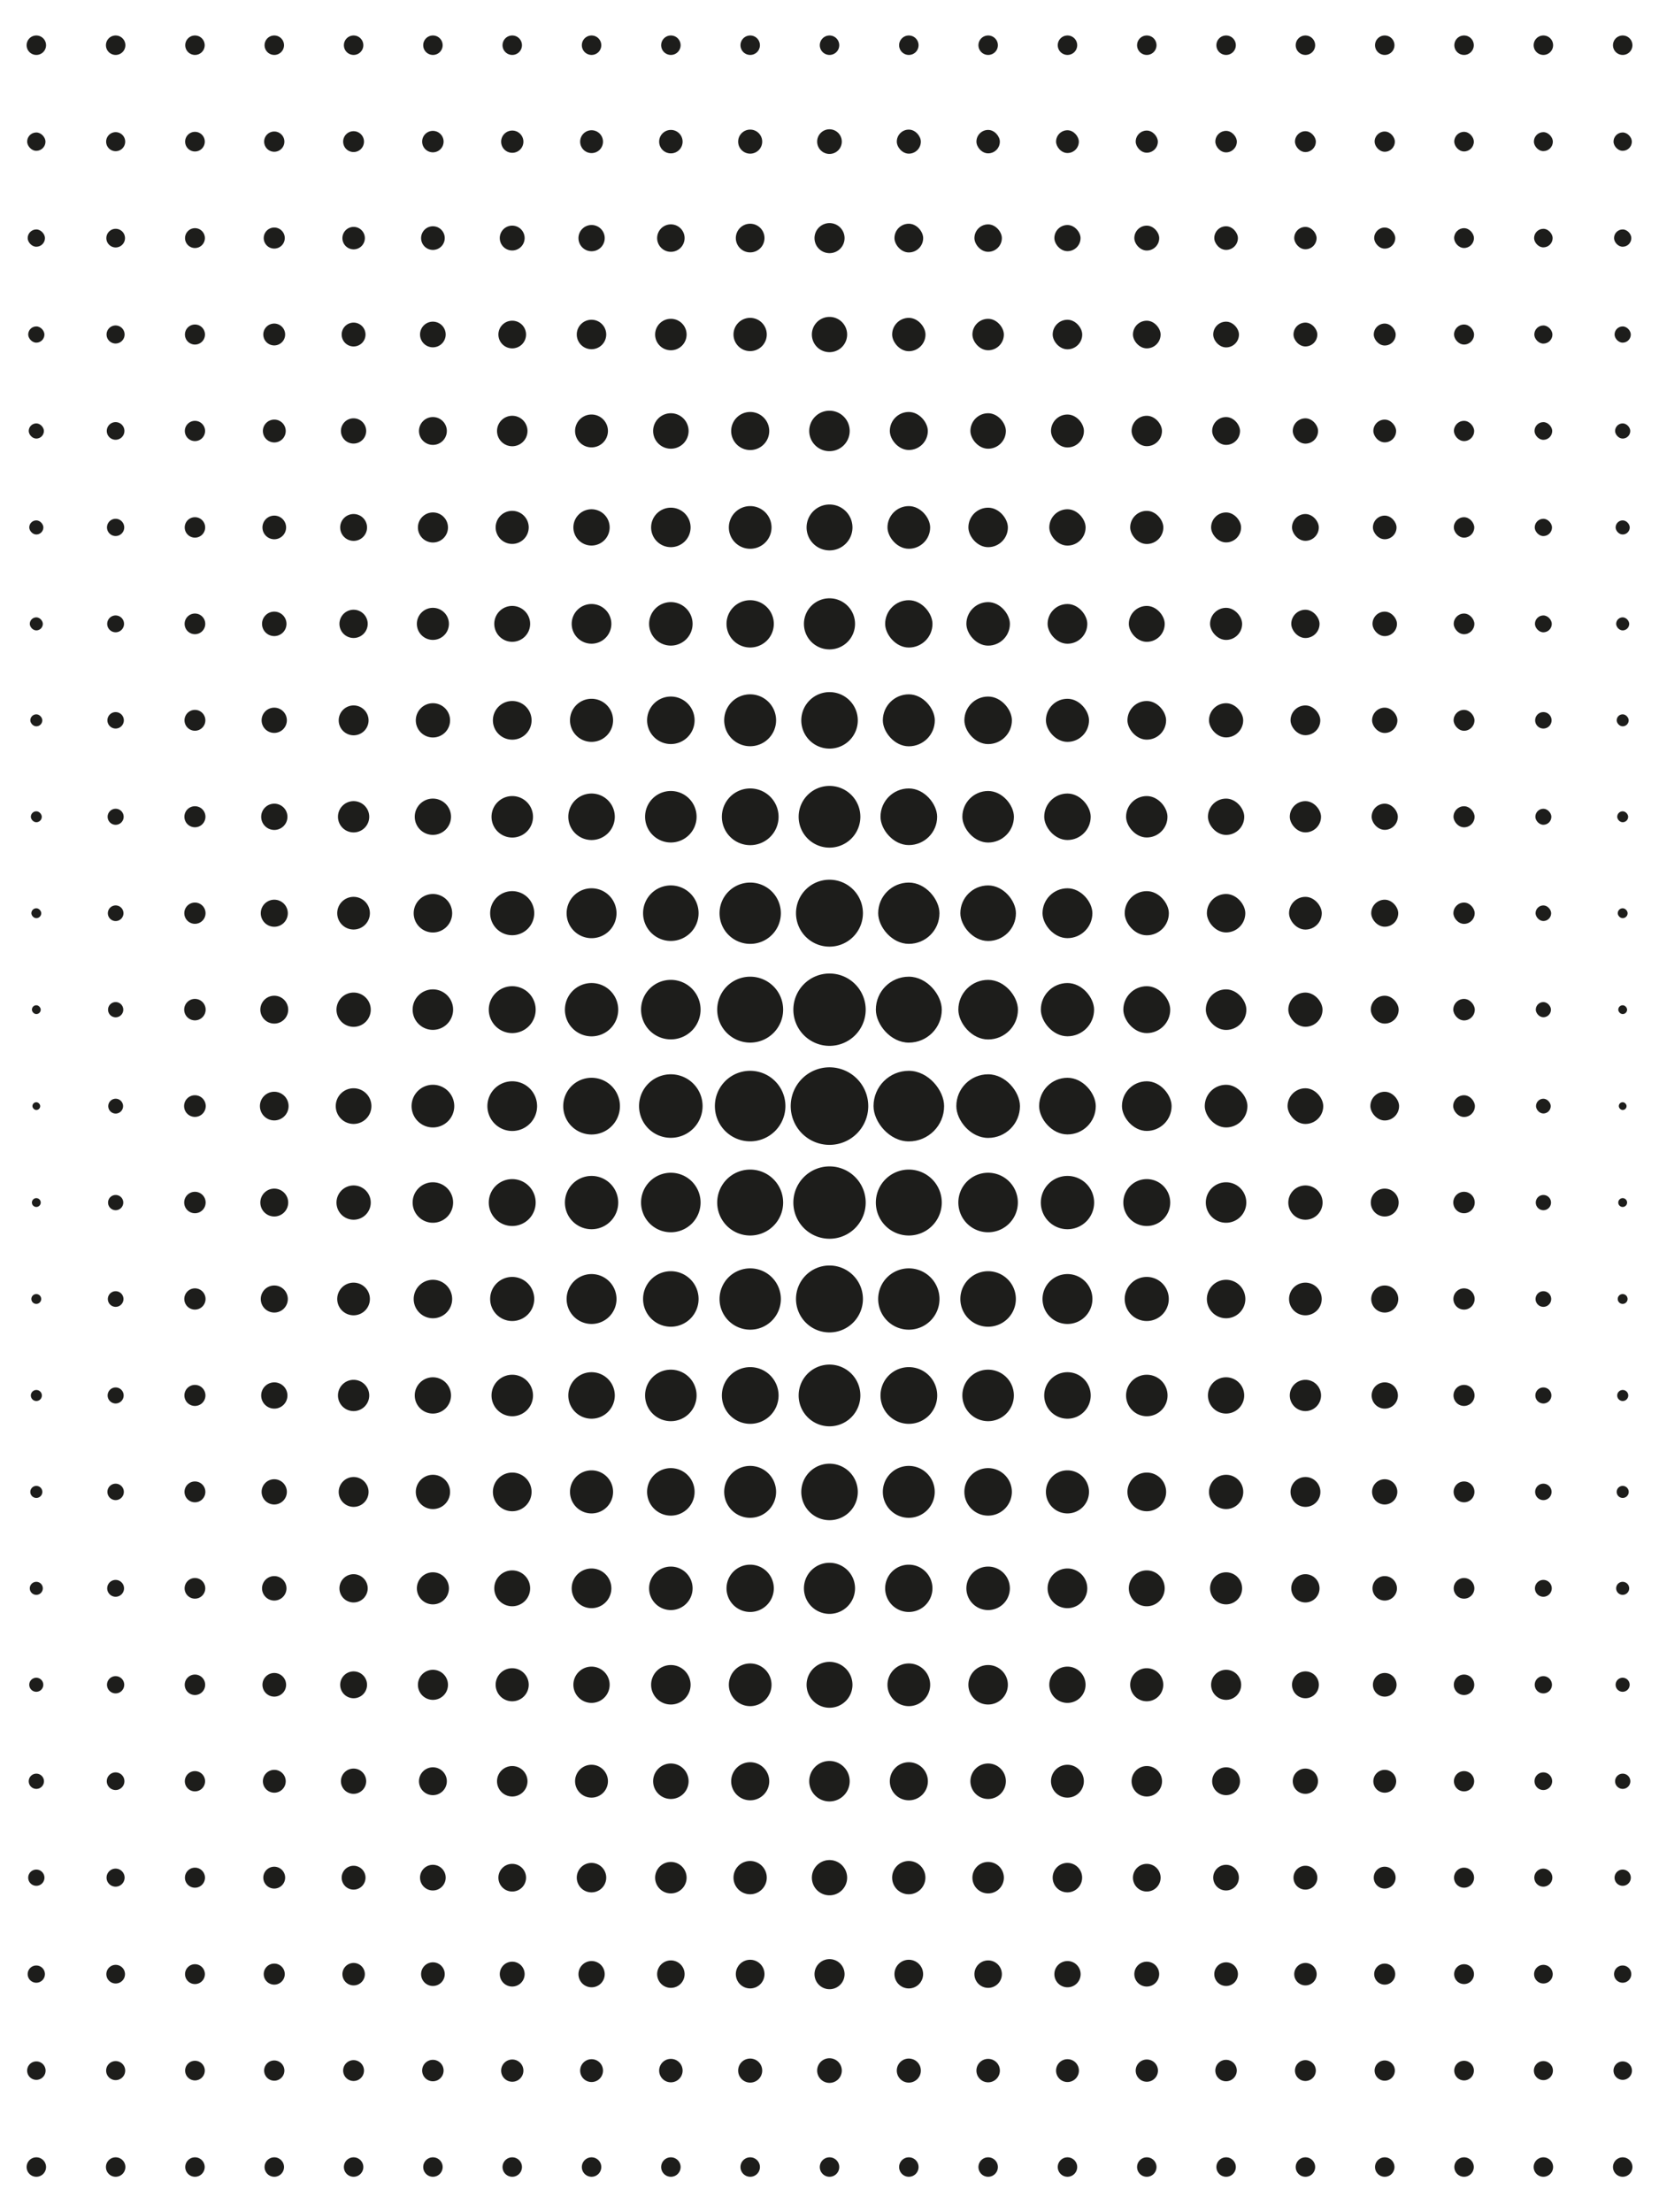 <svg id="Layer_1" data-name="Layer 1" xmlns="http://www.w3.org/2000/svg" xmlns:xlink="http://www.w3.org/1999/xlink" viewBox="0 0 414 552"><defs><style>.cls-1{fill:#1d1d1b;}.cls-2{fill:#fff;}</style><symbol id="New_Symbol" data-name="New Symbol" viewBox="0 0 50 50"><path class="cls-1" d="M25,0h0A25,25,0,0,1,50,25V25A25,25,0,0,1,25,50h0A25,25,0,0,1,0,25V25A25,25,0,0,1,25,0Z"/></symbol></defs><rect class="cls-2" width="414" height="552"/><use width="50" height="50" transform="translate(6.643 8.857) scale(0.097)" xlink:href="#New_Symbol"/><rect class="cls-1" x="6.775" y="33.055" width="4.576" height="4.576" rx="2.288"/><rect class="cls-1" x="6.907" y="57.253" width="4.312" height="4.312" rx="2.156"/><rect class="cls-1" x="7.039" y="81.45" width="4.048" height="4.048" rx="2.024"/><rect class="cls-1" x="7.171" y="105.648" width="3.784" height="3.784" rx="1.892"/><rect class="cls-1" x="7.303" y="129.846" width="3.52" height="3.52" rx="1.76"/><rect class="cls-1" x="7.435" y="154.043" width="3.256" height="3.256" rx="1.628"/><rect class="cls-1" x="7.567" y="178.241" width="2.992" height="2.992" rx="1.496"/><rect class="cls-1" x="7.699" y="202.439" width="2.728" height="2.728" rx="1.364"/><rect class="cls-1" x="7.831" y="226.637" width="2.464" height="2.464" rx="1.232"/><rect class="cls-1" x="7.963" y="250.834" width="2.2" height="2.2" rx="1.1"/><rect class="cls-1" x="8.095" y="275.032" width="1.936" height="1.936" rx="0.968"/><use width="50" height="50" transform="translate(7.963 298.966) scale(0.044)" xlink:href="#New_Symbol"/><use width="50" height="50" transform="translate(7.831 322.9) scale(0.049)" xlink:href="#New_Symbol"/><use width="50" height="50" transform="translate(7.699 346.833) scale(0.055)" xlink:href="#New_Symbol"/><use width="50" height="50" transform="translate(7.567 370.767) scale(0.06)" xlink:href="#New_Symbol"/><use width="50" height="50" transform="translate(7.435 394.701) scale(0.065)" xlink:href="#New_Symbol"/><use width="50" height="50" transform="translate(7.303 418.635) scale(0.07)" xlink:href="#New_Symbol"/><use width="50" height="50" transform="translate(7.171 442.568) scale(0.076)" xlink:href="#New_Symbol"/><use width="50" height="50" transform="translate(7.039 466.502) scale(0.081)" xlink:href="#New_Symbol"/><use width="50" height="50" transform="translate(6.907 490.436) scale(0.086)" xlink:href="#New_Symbol"/><use width="50" height="50" transform="translate(6.775 514.37) scale(0.092)" xlink:href="#New_Symbol"/><use width="50" height="50" transform="translate(6.643 538.303) scale(0.097)" xlink:href="#New_Symbol"/><use width="50" height="50" transform="translate(26.437 8.857) scale(0.097)" xlink:href="#New_Symbol"/><use width="50" height="50" transform="translate(26.489 32.976) scale(0.095)" xlink:href="#New_Symbol"/><use width="50" height="50" transform="translate(26.542 57.094) scale(0.093)" xlink:href="#New_Symbol"/><use width="50" height="50" transform="translate(26.595 81.213) scale(0.09)" xlink:href="#New_Symbol"/><use width="50" height="50" transform="translate(26.648 105.331) scale(0.088)" xlink:href="#New_Symbol"/><use width="50" height="50" transform="translate(26.701 129.45) scale(0.086)" xlink:href="#New_Symbol"/><use width="50" height="50" transform="translate(26.753 153.568) scale(0.084)" xlink:href="#New_Symbol"/><use width="50" height="50" transform="translate(26.806 177.687) scale(0.082)" xlink:href="#New_Symbol"/><use width="50" height="50" transform="translate(26.859 201.805) scale(0.08)" xlink:href="#New_Symbol"/><use width="50" height="50" transform="translate(26.912 225.924) scale(0.078)" xlink:href="#New_Symbol"/><use width="50" height="50" transform="translate(26.965 250.042) scale(0.076)" xlink:href="#New_Symbol"/><use width="50" height="50" transform="translate(27.017 274.161) scale(0.074)" xlink:href="#New_Symbol"/><use width="50" height="50" transform="translate(26.965 298.174) scale(0.076)" xlink:href="#New_Symbol"/><use width="50" height="50" transform="translate(26.912 322.187) scale(0.078)" xlink:href="#New_Symbol"/><use width="50" height="50" transform="translate(26.859 346.2) scale(0.08)" xlink:href="#New_Symbol"/><use width="50" height="50" transform="translate(26.806 370.213) scale(0.082)" xlink:href="#New_Symbol"/><use width="50" height="50" transform="translate(26.753 394.226) scale(0.084)" xlink:href="#New_Symbol"/><use width="50" height="50" transform="translate(26.701 418.239) scale(0.086)" xlink:href="#New_Symbol"/><use width="50" height="50" transform="translate(26.648 442.252) scale(0.088)" xlink:href="#New_Symbol"/><use width="50" height="50" transform="translate(26.595 466.264) scale(0.09)" xlink:href="#New_Symbol"/><use width="50" height="50" transform="translate(26.542 490.277) scale(0.093)" xlink:href="#New_Symbol"/><use width="50" height="50" transform="translate(26.489 514.29) scale(0.095)" xlink:href="#New_Symbol"/><use width="50" height="50" transform="translate(26.437 538.303) scale(0.097)" xlink:href="#New_Symbol"/><use width="50" height="50" transform="translate(46.23 8.857) scale(0.097)" xlink:href="#New_Symbol"/><use width="50" height="50" transform="translate(46.204 32.896) scale(0.098)" xlink:href="#New_Symbol"/><use width="50" height="50" transform="translate(46.178 56.936) scale(0.099)" xlink:href="#New_Symbol"/><use width="50" height="50" transform="translate(46.151 80.975) scale(0.1)" xlink:href="#New_Symbol"/><use width="50" height="50" transform="translate(46.125 105.014) scale(0.101)" xlink:href="#New_Symbol"/><use width="50" height="50" transform="translate(46.098 129.054) scale(0.102)" xlink:href="#New_Symbol"/><use width="50" height="50" transform="translate(46.072 153.093) scale(0.103)" xlink:href="#New_Symbol"/><use width="50" height="50" transform="translate(46.046 177.133) scale(0.104)" xlink:href="#New_Symbol"/><use width="50" height="50" transform="translate(46.019 201.172) scale(0.105)" xlink:href="#New_Symbol"/><use width="50" height="50" transform="translate(45.993 225.211) scale(0.106)" xlink:href="#New_Symbol"/><use width="50" height="50" transform="translate(45.966 249.251) scale(0.107)" xlink:href="#New_Symbol"/><use width="50" height="50" transform="translate(45.94 273.29) scale(0.108)" xlink:href="#New_Symbol"/><use width="50" height="50" transform="translate(45.966 297.382) scale(0.107)" xlink:href="#New_Symbol"/><use width="50" height="50" transform="translate(45.993 321.474) scale(0.106)" xlink:href="#New_Symbol"/><use width="50" height="50" transform="translate(46.019 345.566) scale(0.105)" xlink:href="#New_Symbol"/><use width="50" height="50" transform="translate(46.046 369.658) scale(0.104)" xlink:href="#New_Symbol"/><use width="50" height="50" transform="translate(46.072 393.751) scale(0.103)" xlink:href="#New_Symbol"/><use width="50" height="50" transform="translate(46.098 417.843) scale(0.102)" xlink:href="#New_Symbol"/><use width="50" height="50" transform="translate(46.125 441.935) scale(0.101)" xlink:href="#New_Symbol"/><use width="50" height="50" transform="translate(46.151 466.027) scale(0.1)" xlink:href="#New_Symbol"/><use width="50" height="50" transform="translate(46.178 490.119) scale(0.099)" xlink:href="#New_Symbol"/><use width="50" height="50" transform="translate(46.204 514.211) scale(0.098)" xlink:href="#New_Symbol"/><use width="50" height="50" transform="translate(46.23 538.303) scale(0.097)" xlink:href="#New_Symbol"/><use width="50" height="50" transform="translate(66.024 8.857) scale(0.097)" xlink:href="#New_Symbol"/><use width="50" height="50" transform="translate(65.918 32.817) scale(0.101)" xlink:href="#New_Symbol"/><use width="50" height="50" transform="translate(65.813 56.777) scale(0.105)" xlink:href="#New_Symbol"/><use width="50" height="50" transform="translate(65.707 80.738) scale(0.109)" xlink:href="#New_Symbol"/><use width="50" height="50" transform="translate(65.602 104.698) scale(0.114)" xlink:href="#New_Symbol"/><use width="50" height="50" transform="translate(65.496 128.658) scale(0.118)" xlink:href="#New_Symbol"/><use width="50" height="50" transform="translate(65.391 152.618) scale(0.122)" xlink:href="#New_Symbol"/><use width="50" height="50" transform="translate(65.285 176.578) scale(0.126)" xlink:href="#New_Symbol"/><use width="50" height="50" transform="translate(65.179 200.538) scale(0.131)" xlink:href="#New_Symbol"/><use width="50" height="50" transform="translate(65.074 224.498) scale(0.135)" xlink:href="#New_Symbol"/><use width="50" height="50" transform="translate(64.968 248.459) scale(0.139)" xlink:href="#New_Symbol"/><use width="50" height="50" transform="translate(64.863 272.419) scale(0.143)" xlink:href="#New_Symbol"/><use width="50" height="50" transform="translate(64.968 296.59) scale(0.139)" xlink:href="#New_Symbol"/><use width="50" height="50" transform="translate(65.074 320.761) scale(0.135)" xlink:href="#New_Symbol"/><use width="50" height="50" transform="translate(65.179 344.933) scale(0.131)" xlink:href="#New_Symbol"/><use width="50" height="50" transform="translate(65.285 369.104) scale(0.126)" xlink:href="#New_Symbol"/><use width="50" height="50" transform="translate(65.391 393.275) scale(0.122)" xlink:href="#New_Symbol"/><use width="50" height="50" transform="translate(65.496 417.447) scale(0.118)" xlink:href="#New_Symbol"/><use width="50" height="50" transform="translate(65.602 441.618) scale(0.114)" xlink:href="#New_Symbol"/><use width="50" height="50" transform="translate(65.707 465.789) scale(0.109)" xlink:href="#New_Symbol"/><use width="50" height="50" transform="translate(65.813 489.961) scale(0.105)" xlink:href="#New_Symbol"/><use width="50" height="50" transform="translate(65.918 514.132) scale(0.101)" xlink:href="#New_Symbol"/><use width="50" height="50" transform="translate(66.024 538.303) scale(0.097)" xlink:href="#New_Symbol"/><use width="50" height="50" transform="translate(85.818 8.857) scale(0.097)" xlink:href="#New_Symbol"/><use width="50" height="50" transform="translate(85.633 32.738) scale(0.104)" xlink:href="#New_Symbol"/><use width="50" height="50" transform="translate(85.448 56.619) scale(0.112)" xlink:href="#New_Symbol"/><use width="50" height="50" transform="translate(85.263 80.5) scale(0.119)" xlink:href="#New_Symbol"/><use width="50" height="50" transform="translate(85.079 104.381) scale(0.126)" xlink:href="#New_Symbol"/><use width="50" height="50" transform="translate(84.894 128.262) scale(0.134)" xlink:href="#New_Symbol"/><use width="50" height="50" transform="translate(84.709 152.143) scale(0.141)" xlink:href="#New_Symbol"/><use width="50" height="50" transform="translate(84.524 176.024) scale(0.149)" xlink:href="#New_Symbol"/><use width="50" height="50" transform="translate(84.34 199.905) scale(0.156)" xlink:href="#New_Symbol"/><use width="50" height="50" transform="translate(84.155 223.786) scale(0.163)" xlink:href="#New_Symbol"/><use width="50" height="50" transform="translate(83.97 247.667) scale(0.171)" xlink:href="#New_Symbol"/><use width="50" height="50" transform="translate(83.785 271.548) scale(0.178)" xlink:href="#New_Symbol"/><use width="50" height="50" transform="translate(83.97 295.798) scale(0.171)" xlink:href="#New_Symbol"/><use width="50" height="50" transform="translate(84.155 320.049) scale(0.163)" xlink:href="#New_Symbol"/><use width="50" height="50" transform="translate(84.34 344.299) scale(0.156)" xlink:href="#New_Symbol"/><use width="50" height="50" transform="translate(84.524 368.55) scale(0.149)" xlink:href="#New_Symbol"/><use width="50" height="50" transform="translate(84.709 392.8) scale(0.141)" xlink:href="#New_Symbol"/><use width="50" height="50" transform="translate(84.894 417.051) scale(0.134)" xlink:href="#New_Symbol"/><use width="50" height="50" transform="translate(85.079 441.301) scale(0.126)" xlink:href="#New_Symbol"/><use width="50" height="50" transform="translate(85.263 465.552) scale(0.119)" xlink:href="#New_Symbol"/><use width="50" height="50" transform="translate(85.448 489.802) scale(0.112)" xlink:href="#New_Symbol"/><use width="50" height="50" transform="translate(85.633 514.053) scale(0.104)" xlink:href="#New_Symbol"/><use width="50" height="50" transform="translate(85.818 538.303) scale(0.097)" xlink:href="#New_Symbol"/><use width="50" height="50" transform="translate(105.612 8.857) scale(0.097)" xlink:href="#New_Symbol"/><use width="50" height="50" transform="translate(105.348 32.659) scale(0.107)" xlink:href="#New_Symbol"/><use width="50" height="50" transform="translate(105.084 56.461) scale(0.118)" xlink:href="#New_Symbol"/><use width="50" height="50" transform="translate(104.82 80.262) scale(0.128)" xlink:href="#New_Symbol"/><use width="50" height="50" transform="translate(104.556 104.064) scale(0.139)" xlink:href="#New_Symbol"/><use width="50" height="50" transform="translate(104.292 127.866) scale(0.15)" xlink:href="#New_Symbol"/><use width="50" height="50" transform="translate(104.028 151.668) scale(0.16)" xlink:href="#New_Symbol"/><use width="50" height="50" transform="translate(103.764 175.469) scale(0.171)" xlink:href="#New_Symbol"/><use width="50" height="50" transform="translate(103.5 199.271) scale(0.181)" xlink:href="#New_Symbol"/><use width="50" height="50" transform="translate(103.236 223.073) scale(0.192)" xlink:href="#New_Symbol"/><use width="50" height="50" transform="translate(102.972 246.875) scale(0.202)" xlink:href="#New_Symbol"/><use width="50" height="50" transform="translate(102.708 270.676) scale(0.213)" xlink:href="#New_Symbol"/><use width="50" height="50" transform="translate(102.972 295.006) scale(0.202)" xlink:href="#New_Symbol"/><use width="50" height="50" transform="translate(103.236 319.336) scale(0.192)" xlink:href="#New_Symbol"/><use width="50" height="50" transform="translate(103.5 343.666) scale(0.181)" xlink:href="#New_Symbol"/><use width="50" height="50" transform="translate(103.764 367.995) scale(0.171)" xlink:href="#New_Symbol"/><use width="50" height="50" transform="translate(104.028 392.325) scale(0.16)" xlink:href="#New_Symbol"/><use width="50" height="50" transform="translate(104.292 416.655) scale(0.15)" xlink:href="#New_Symbol"/><use width="50" height="50" transform="translate(104.556 440.984) scale(0.139)" xlink:href="#New_Symbol"/><use width="50" height="50" transform="translate(104.82 465.314) scale(0.128)" xlink:href="#New_Symbol"/><use width="50" height="50" transform="translate(105.084 489.644) scale(0.118)" xlink:href="#New_Symbol"/><use width="50" height="50" transform="translate(105.348 513.974) scale(0.107)" xlink:href="#New_Symbol"/><use width="50" height="50" transform="translate(105.612 538.303) scale(0.097)" xlink:href="#New_Symbol"/><use width="50" height="50" transform="translate(125.405 8.857) scale(0.097)" xlink:href="#New_Symbol"/><use width="50" height="50" transform="translate(125.062 32.58) scale(0.111)" xlink:href="#New_Symbol"/><use width="50" height="50" transform="translate(124.719 56.302) scale(0.124)" xlink:href="#New_Symbol"/><use width="50" height="50" transform="translate(124.376 80.025) scale(0.138)" xlink:href="#New_Symbol"/><use width="50" height="50" transform="translate(124.033 103.747) scale(0.152)" xlink:href="#New_Symbol"/><use width="50" height="50" transform="translate(123.689 127.47) scale(0.165)" xlink:href="#New_Symbol"/><use width="50" height="50" transform="translate(123.346 151.193) scale(0.179)" xlink:href="#New_Symbol"/><use width="50" height="50" transform="translate(123.003 174.915) scale(0.193)" xlink:href="#New_Symbol"/><use width="50" height="50" transform="translate(122.66 198.638) scale(0.207)" xlink:href="#New_Symbol"/><use width="50" height="50" transform="translate(122.317 222.36) scale(0.22)" xlink:href="#New_Symbol"/><use width="50" height="50" transform="translate(121.974 246.083) scale(0.234)" xlink:href="#New_Symbol"/><use width="50" height="50" transform="translate(121.63 269.805) scale(0.248)" xlink:href="#New_Symbol"/><use width="50" height="50" transform="translate(121.974 294.214) scale(0.234)" xlink:href="#New_Symbol"/><use width="50" height="50" transform="translate(122.317 318.623) scale(0.22)" xlink:href="#New_Symbol"/><use width="50" height="50" transform="translate(122.66 343.032) scale(0.207)" xlink:href="#New_Symbol"/><use width="50" height="50" transform="translate(123.003 367.441) scale(0.193)" xlink:href="#New_Symbol"/><use width="50" height="50" transform="translate(123.346 391.85) scale(0.179)" xlink:href="#New_Symbol"/><use width="50" height="50" transform="translate(123.689 416.259) scale(0.165)" xlink:href="#New_Symbol"/><use width="50" height="50" transform="translate(124.033 440.668) scale(0.152)" xlink:href="#New_Symbol"/><use width="50" height="50" transform="translate(124.376 465.077) scale(0.138)" xlink:href="#New_Symbol"/><use width="50" height="50" transform="translate(124.719 489.486) scale(0.124)" xlink:href="#New_Symbol"/><use width="50" height="50" transform="translate(125.062 513.894) scale(0.111)" xlink:href="#New_Symbol"/><use width="50" height="50" transform="translate(125.405 538.303) scale(0.097)" xlink:href="#New_Symbol"/><use width="50" height="50" transform="translate(145.199 8.857) scale(0.097)" xlink:href="#New_Symbol"/><use width="50" height="50" transform="translate(144.777 32.501) scale(0.114)" xlink:href="#New_Symbol"/><use width="50" height="50" transform="translate(144.354 56.144) scale(0.131)" xlink:href="#New_Symbol"/><use width="50" height="50" transform="translate(143.932 79.787) scale(0.147)" xlink:href="#New_Symbol"/><use width="50" height="50" transform="translate(143.51 103.431) scale(0.164)" xlink:href="#New_Symbol"/><use width="50" height="50" transform="translate(143.087 127.074) scale(0.181)" xlink:href="#New_Symbol"/><use width="50" height="50" transform="translate(142.665 150.717) scale(0.198)" xlink:href="#New_Symbol"/><use width="50" height="50" transform="translate(142.242 174.361) scale(0.215)" xlink:href="#New_Symbol"/><use width="50" height="50" transform="translate(141.82 198.004) scale(0.232)" xlink:href="#New_Symbol"/><use width="50" height="50" transform="translate(141.398 221.648) scale(0.249)" xlink:href="#New_Symbol"/><use width="50" height="50" transform="translate(140.975 245.291) scale(0.266)" xlink:href="#New_Symbol"/><use width="50" height="50" transform="translate(140.553 268.934) scale(0.283)" xlink:href="#New_Symbol"/><use width="50" height="50" transform="translate(140.975 293.422) scale(0.266)" xlink:href="#New_Symbol"/><use width="50" height="50" transform="translate(141.398 317.91) scale(0.249)" xlink:href="#New_Symbol"/><use width="50" height="50" transform="translate(141.82 342.399) scale(0.232)" xlink:href="#New_Symbol"/><use width="50" height="50" transform="translate(142.242 366.887) scale(0.215)" xlink:href="#New_Symbol"/><use width="50" height="50" transform="translate(142.665 391.375) scale(0.198)" xlink:href="#New_Symbol"/><use width="50" height="50" transform="translate(143.087 415.863) scale(0.181)" xlink:href="#New_Symbol"/><use width="50" height="50" transform="translate(143.51 440.351) scale(0.164)" xlink:href="#New_Symbol"/><use width="50" height="50" transform="translate(143.932 464.839) scale(0.147)" xlink:href="#New_Symbol"/><use width="50" height="50" transform="translate(144.354 489.327) scale(0.131)" xlink:href="#New_Symbol"/><use width="50" height="50" transform="translate(144.777 513.815) scale(0.114)" xlink:href="#New_Symbol"/><use width="50" height="50" transform="translate(145.199 538.303) scale(0.097)" xlink:href="#New_Symbol"/><use width="50" height="50" transform="translate(164.993 8.857) scale(0.097)" xlink:href="#New_Symbol"/><use width="50" height="50" transform="translate(164.491 32.421) scale(0.117)" xlink:href="#New_Symbol"/><use width="50" height="50" transform="translate(163.99 55.986) scale(0.137)" xlink:href="#New_Symbol"/><use width="50" height="50" transform="translate(163.488 79.55) scale(0.157)" xlink:href="#New_Symbol"/><use width="50" height="50" transform="translate(162.987 103.114) scale(0.177)" xlink:href="#New_Symbol"/><use width="50" height="50" transform="translate(162.485 126.678) scale(0.197)" xlink:href="#New_Symbol"/><use width="50" height="50" transform="translate(161.983 150.242) scale(0.217)" xlink:href="#New_Symbol"/><use width="50" height="50" transform="translate(161.482 173.806) scale(0.237)" xlink:href="#New_Symbol"/><use width="50" height="50" transform="translate(160.98 197.371) scale(0.257)" xlink:href="#New_Symbol"/><use width="50" height="50" transform="translate(160.479 220.935) scale(0.277)" xlink:href="#New_Symbol"/><use width="50" height="50" transform="translate(159.977 244.499) scale(0.297)" xlink:href="#New_Symbol"/><use width="50" height="50" transform="translate(159.476 268.063) scale(0.317)" xlink:href="#New_Symbol"/><use width="50" height="50" transform="translate(159.977 292.63) scale(0.297)" xlink:href="#New_Symbol"/><use width="50" height="50" transform="translate(160.479 317.198) scale(0.277)" xlink:href="#New_Symbol"/><use width="50" height="50" transform="translate(160.98 341.765) scale(0.257)" xlink:href="#New_Symbol"/><use width="50" height="50" transform="translate(161.482 366.332) scale(0.237)" xlink:href="#New_Symbol"/><use width="50" height="50" transform="translate(161.983 390.9) scale(0.217)" xlink:href="#New_Symbol"/><use width="50" height="50" transform="translate(162.485 415.467) scale(0.197)" xlink:href="#New_Symbol"/><use width="50" height="50" transform="translate(162.987 440.034) scale(0.177)" xlink:href="#New_Symbol"/><use width="50" height="50" transform="translate(163.488 464.601) scale(0.157)" xlink:href="#New_Symbol"/><use width="50" height="50" transform="translate(163.99 489.169) scale(0.137)" xlink:href="#New_Symbol"/><use width="50" height="50" transform="translate(164.491 513.736) scale(0.117)" xlink:href="#New_Symbol"/><use width="50" height="50" transform="translate(164.993 538.303) scale(0.097)" xlink:href="#New_Symbol"/><use width="50" height="50" transform="translate(184.786 8.857) scale(0.097)" xlink:href="#New_Symbol"/><use width="50" height="50" transform="translate(184.206 32.342) scale(0.12)" xlink:href="#New_Symbol"/><use width="50" height="50" transform="translate(183.625 55.827) scale(0.143)" xlink:href="#New_Symbol"/><use width="50" height="50" transform="translate(183.044 79.312) scale(0.166)" xlink:href="#New_Symbol"/><use width="50" height="50" transform="translate(182.464 102.797) scale(0.19)" xlink:href="#New_Symbol"/><use width="50" height="50" transform="translate(181.883 126.282) scale(0.213)" xlink:href="#New_Symbol"/><use width="50" height="50" transform="translate(181.302 149.767) scale(0.236)" xlink:href="#New_Symbol"/><use width="50" height="50" transform="translate(180.721 173.252) scale(0.259)" xlink:href="#New_Symbol"/><use width="50" height="50" transform="translate(180.141 196.737) scale(0.283)" xlink:href="#New_Symbol"/><use width="50" height="50" transform="translate(179.56 220.222) scale(0.306)" xlink:href="#New_Symbol"/><use width="50" height="50" transform="translate(178.979 243.707) scale(0.329)" xlink:href="#New_Symbol"/><use width="50" height="50" transform="translate(178.398 267.192) scale(0.352)" xlink:href="#New_Symbol"/><use width="50" height="50" transform="translate(178.979 291.839) scale(0.329)" xlink:href="#New_Symbol"/><use width="50" height="50" transform="translate(179.56 316.485) scale(0.306)" xlink:href="#New_Symbol"/><use width="50" height="50" transform="translate(180.141 341.131) scale(0.283)" xlink:href="#New_Symbol"/><use width="50" height="50" transform="translate(180.721 365.778) scale(0.259)" xlink:href="#New_Symbol"/><use width="50" height="50" transform="translate(181.302 390.424) scale(0.236)" xlink:href="#New_Symbol"/><use width="50" height="50" transform="translate(181.883 415.071) scale(0.213)" xlink:href="#New_Symbol"/><use width="50" height="50" transform="translate(182.464 439.717) scale(0.19)" xlink:href="#New_Symbol"/><use width="50" height="50" transform="translate(183.044 464.364) scale(0.166)" xlink:href="#New_Symbol"/><use width="50" height="50" transform="translate(183.625 489.01) scale(0.143)" xlink:href="#New_Symbol"/><use width="50" height="50" transform="translate(184.206 513.657) scale(0.12)" xlink:href="#New_Symbol"/><use width="50" height="50" transform="translate(184.786 538.303) scale(0.097)" xlink:href="#New_Symbol"/><use width="50" height="50" transform="translate(204.58 8.857) scale(0.097)" xlink:href="#New_Symbol"/><use width="50" height="50" transform="translate(203.92 32.263) scale(0.123)" xlink:href="#New_Symbol"/><use width="50" height="50" transform="translate(203.26 55.669) scale(0.15)" xlink:href="#New_Symbol"/><use width="50" height="50" transform="translate(202.6 79.075) scale(0.176)" xlink:href="#New_Symbol"/><use width="50" height="50" transform="translate(201.94 102.48) scale(0.202)" xlink:href="#New_Symbol"/><use width="50" height="50" transform="translate(201.281 125.886) scale(0.229)" xlink:href="#New_Symbol"/><use width="50" height="50" transform="translate(200.621 149.292) scale(0.255)" xlink:href="#New_Symbol"/><use width="50" height="50" transform="translate(199.961 172.698) scale(0.282)" xlink:href="#New_Symbol"/><use width="50" height="50" transform="translate(199.301 196.104) scale(0.308)" xlink:href="#New_Symbol"/><use width="50" height="50" transform="translate(198.641 219.509) scale(0.334)" xlink:href="#New_Symbol"/><use width="50" height="50" transform="translate(197.981 242.915) scale(0.361)" xlink:href="#New_Symbol"/><use width="50" height="50" transform="translate(197.321 266.321) scale(0.387)" xlink:href="#New_Symbol"/><use width="50" height="50" transform="translate(197.981 291.047) scale(0.361)" xlink:href="#New_Symbol"/><use width="50" height="50" transform="translate(198.641 315.772) scale(0.334)" xlink:href="#New_Symbol"/><use width="50" height="50" transform="translate(199.301 340.498) scale(0.308)" xlink:href="#New_Symbol"/><use width="50" height="50" transform="translate(199.961 365.224) scale(0.282)" xlink:href="#New_Symbol"/><use width="50" height="50" transform="translate(200.621 389.949) scale(0.255)" xlink:href="#New_Symbol"/><use width="50" height="50" transform="translate(201.281 414.675) scale(0.229)" xlink:href="#New_Symbol"/><use width="50" height="50" transform="translate(201.94 439.401) scale(0.202)" xlink:href="#New_Symbol"/><use width="50" height="50" transform="translate(202.6 464.126) scale(0.176)" xlink:href="#New_Symbol"/><use width="50" height="50" transform="translate(203.26 488.852) scale(0.15)" xlink:href="#New_Symbol"/><use width="50" height="50" transform="translate(203.92 513.578) scale(0.123)" xlink:href="#New_Symbol"/><use width="50" height="50" transform="translate(204.58 538.303) scale(0.097)" xlink:href="#New_Symbol"/><use width="50" height="50" transform="translate(224.374 8.857) scale(0.097)" xlink:href="#New_Symbol"/><rect class="cls-1" x="223.793" y="32.342" width="6.001" height="6.001" rx="3.001"/><rect class="cls-1" x="223.212" y="55.827" width="7.163" height="7.163" rx="3.581"/><rect class="cls-1" x="222.632" y="79.312" width="8.324" height="8.324" rx="4.162"/><rect class="cls-1" x="222.051" y="102.797" width="9.486" height="9.486" rx="4.743"/><rect class="cls-1" x="221.47" y="126.282" width="10.647" height="10.647" rx="5.323"/><rect class="cls-1" x="220.889" y="149.767" width="11.808" height="11.808" rx="5.904"/><rect class="cls-1" x="220.309" y="173.252" width="12.97" height="12.97" rx="6.485"/><rect class="cls-1" x="219.728" y="196.737" width="14.131" height="14.131" rx="7.066"/><rect class="cls-1" x="219.147" y="220.222" width="15.293" height="15.293" rx="7.646"/><rect class="cls-1" x="218.567" y="243.707" width="16.454" height="16.454" rx="8.227"/><rect class="cls-1" x="217.986" y="267.192" width="17.616" height="17.616" rx="8.808"/><use width="50" height="50" transform="translate(218.567 291.839) scale(0.329)" xlink:href="#New_Symbol"/><use width="50" height="50" transform="translate(219.147 316.485) scale(0.306)" xlink:href="#New_Symbol"/><use width="50" height="50" transform="translate(219.728 341.131) scale(0.283)" xlink:href="#New_Symbol"/><use width="50" height="50" transform="translate(220.309 365.778) scale(0.259)" xlink:href="#New_Symbol"/><use width="50" height="50" transform="translate(220.889 390.424) scale(0.236)" xlink:href="#New_Symbol"/><use width="50" height="50" transform="translate(221.47 415.071) scale(0.213)" xlink:href="#New_Symbol"/><use width="50" height="50" transform="translate(222.051 439.717) scale(0.19)" xlink:href="#New_Symbol"/><use width="50" height="50" transform="translate(222.632 464.364) scale(0.166)" xlink:href="#New_Symbol"/><use width="50" height="50" transform="translate(223.212 489.01) scale(0.143)" xlink:href="#New_Symbol"/><use width="50" height="50" transform="translate(223.793 513.657) scale(0.12)" xlink:href="#New_Symbol"/><use width="50" height="50" transform="translate(224.374 538.303) scale(0.097)" xlink:href="#New_Symbol"/><use width="50" height="50" transform="translate(244.168 8.857) scale(0.097)" xlink:href="#New_Symbol"/><rect class="cls-1" x="243.666" y="32.421" width="5.843" height="5.843" rx="2.921"/><rect class="cls-1" x="243.165" y="55.986" width="6.846" height="6.846" rx="3.423"/><rect class="cls-1" x="242.663" y="79.55" width="7.849" height="7.849" rx="3.924"/><rect class="cls-1" x="242.161" y="103.114" width="8.852" height="8.852" rx="4.426"/><rect class="cls-1" x="241.66" y="126.678" width="9.855" height="9.855" rx="4.928"/><rect class="cls-1" x="241.158" y="150.242" width="10.858" height="10.858" rx="5.429"/><rect class="cls-1" x="240.657" y="173.806" width="11.861" height="11.861" rx="5.931"/><rect class="cls-1" x="240.155" y="197.371" width="12.864" height="12.864" rx="6.432"/><rect class="cls-1" x="239.654" y="220.935" width="13.867" height="13.867" rx="6.934"/><rect class="cls-1" x="239.152" y="244.499" width="14.871" height="14.871" rx="7.435"/><rect class="cls-1" x="238.651" y="268.063" width="15.874" height="15.874" rx="7.937"/><use width="50" height="50" transform="translate(239.152 292.63) scale(0.297)" xlink:href="#New_Symbol"/><use width="50" height="50" transform="translate(239.654 317.198) scale(0.277)" xlink:href="#New_Symbol"/><use width="50" height="50" transform="translate(240.155 341.765) scale(0.257)" xlink:href="#New_Symbol"/><use width="50" height="50" transform="translate(240.657 366.332) scale(0.237)" xlink:href="#New_Symbol"/><use width="50" height="50" transform="translate(241.158 390.9) scale(0.217)" xlink:href="#New_Symbol"/><use width="50" height="50" transform="translate(241.66 415.467) scale(0.197)" xlink:href="#New_Symbol"/><use width="50" height="50" transform="translate(242.161 440.034) scale(0.177)" xlink:href="#New_Symbol"/><use width="50" height="50" transform="translate(242.663 464.601) scale(0.157)" xlink:href="#New_Symbol"/><use width="50" height="50" transform="translate(243.165 489.169) scale(0.137)" xlink:href="#New_Symbol"/><use width="50" height="50" transform="translate(243.666 513.736) scale(0.117)" xlink:href="#New_Symbol"/><use width="50" height="50" transform="translate(244.168 538.303) scale(0.097)" xlink:href="#New_Symbol"/><use width="50" height="50" transform="translate(263.961 8.857) scale(0.097)" xlink:href="#New_Symbol"/><rect class="cls-1" x="263.539" y="32.501" width="5.684" height="5.684" rx="2.842"/><rect class="cls-1" x="263.117" y="56.144" width="6.529" height="6.529" rx="3.264"/><rect class="cls-1" x="262.694" y="79.787" width="7.374" height="7.374" rx="3.687"/><rect class="cls-1" x="262.272" y="103.431" width="8.218" height="8.218" rx="4.109"/><rect class="cls-1" x="261.85" y="127.074" width="9.063" height="9.063" rx="4.532"/><rect class="cls-1" x="261.427" y="150.717" width="9.908" height="9.908" rx="4.954"/><rect class="cls-1" x="261.005" y="174.361" width="10.753" height="10.753" rx="5.376"/><rect class="cls-1" x="260.583" y="198.004" width="11.597" height="11.597" rx="5.799"/><rect class="cls-1" x="260.16" y="221.648" width="12.442" height="12.442" rx="6.221"/><rect class="cls-1" x="259.738" y="245.291" width="13.287" height="13.287" rx="6.643"/><rect class="cls-1" x="259.315" y="268.934" width="14.131" height="14.131" rx="7.066"/><use width="50" height="50" transform="translate(259.738 293.422) scale(0.266)" xlink:href="#New_Symbol"/><use width="50" height="50" transform="translate(260.16 317.91) scale(0.249)" xlink:href="#New_Symbol"/><use width="50" height="50" transform="translate(260.583 342.399) scale(0.232)" xlink:href="#New_Symbol"/><use width="50" height="50" transform="translate(261.005 366.887) scale(0.215)" xlink:href="#New_Symbol"/><use width="50" height="50" transform="translate(261.427 391.375) scale(0.198)" xlink:href="#New_Symbol"/><use width="50" height="50" transform="translate(261.85 415.863) scale(0.181)" xlink:href="#New_Symbol"/><use width="50" height="50" transform="translate(262.272 440.351) scale(0.164)" xlink:href="#New_Symbol"/><use width="50" height="50" transform="translate(262.694 464.839) scale(0.147)" xlink:href="#New_Symbol"/><use width="50" height="50" transform="translate(263.117 489.327) scale(0.131)" xlink:href="#New_Symbol"/><use width="50" height="50" transform="translate(263.539 513.815) scale(0.114)" xlink:href="#New_Symbol"/><use width="50" height="50" transform="translate(263.961 538.303) scale(0.097)" xlink:href="#New_Symbol"/><use width="50" height="50" transform="translate(283.755 8.857) scale(0.097)" xlink:href="#New_Symbol"/><rect class="cls-1" x="283.412" y="32.58" width="5.526" height="5.526" rx="2.763"/><rect class="cls-1" x="283.069" y="56.302" width="6.212" height="6.212" rx="3.106"/><rect class="cls-1" x="282.726" y="80.025" width="6.899" height="6.899" rx="3.449"/><rect class="cls-1" x="282.383" y="103.747" width="7.585" height="7.585" rx="3.792"/><rect class="cls-1" x="282.039" y="127.47" width="8.271" height="8.271" rx="4.136"/><rect class="cls-1" x="281.696" y="151.193" width="8.958" height="8.958" rx="4.479"/><rect class="cls-1" x="281.353" y="174.915" width="9.644" height="9.644" rx="4.822"/><rect class="cls-1" x="281.01" y="198.638" width="10.33" height="10.33" rx="5.165"/><rect class="cls-1" x="280.667" y="222.36" width="11.017" height="11.017" rx="5.508"/><rect class="cls-1" x="280.324" y="246.083" width="11.703" height="11.703" rx="5.851"/><rect class="cls-1" x="279.98" y="269.805" width="12.389" height="12.389" rx="6.195"/><use width="50" height="50" transform="translate(280.324 294.214) scale(0.234)" xlink:href="#New_Symbol"/><use width="50" height="50" transform="translate(280.667 318.623) scale(0.22)" xlink:href="#New_Symbol"/><use width="50" height="50" transform="translate(281.01 343.032) scale(0.207)" xlink:href="#New_Symbol"/><use width="50" height="50" transform="translate(281.353 367.441) scale(0.193)" xlink:href="#New_Symbol"/><use width="50" height="50" transform="translate(281.696 391.85) scale(0.179)" xlink:href="#New_Symbol"/><use width="50" height="50" transform="translate(282.039 416.259) scale(0.165)" xlink:href="#New_Symbol"/><use width="50" height="50" transform="translate(282.383 440.668) scale(0.152)" xlink:href="#New_Symbol"/><use width="50" height="50" transform="translate(282.726 465.077) scale(0.138)" xlink:href="#New_Symbol"/><use width="50" height="50" transform="translate(283.069 489.486) scale(0.124)" xlink:href="#New_Symbol"/><use width="50" height="50" transform="translate(283.412 513.894) scale(0.111)" xlink:href="#New_Symbol"/><use width="50" height="50" transform="translate(283.755 538.303) scale(0.097)" xlink:href="#New_Symbol"/><use width="50" height="50" transform="translate(303.549 8.857) scale(0.097)" xlink:href="#New_Symbol"/><rect class="cls-1" x="303.285" y="32.659" width="5.367" height="5.367" rx="2.684"/><rect class="cls-1" x="303.021" y="56.461" width="5.895" height="5.895" rx="2.948"/><rect class="cls-1" x="302.757" y="80.262" width="6.423" height="6.423" rx="3.212"/><rect class="cls-1" x="302.493" y="104.064" width="6.951" height="6.951" rx="3.476"/><rect class="cls-1" x="302.229" y="127.866" width="7.479" height="7.479" rx="3.74"/><rect class="cls-1" x="301.965" y="151.668" width="8.007" height="8.007" rx="4.004"/><rect class="cls-1" x="301.701" y="175.469" width="8.535" height="8.535" rx="4.268"/><rect class="cls-1" x="301.437" y="199.271" width="9.063" height="9.063" rx="4.532"/><rect class="cls-1" x="301.173" y="223.073" width="9.591" height="9.591" rx="4.796"/><rect class="cls-1" x="300.909" y="246.875" width="10.119" height="10.119" rx="5.06"/><rect class="cls-1" x="300.645" y="270.676" width="10.647" height="10.647" rx="5.323"/><use width="50" height="50" transform="translate(300.909 295.006) scale(0.202)" xlink:href="#New_Symbol"/><use width="50" height="50" transform="translate(301.173 319.336) scale(0.192)" xlink:href="#New_Symbol"/><use width="50" height="50" transform="translate(301.437 343.666) scale(0.181)" xlink:href="#New_Symbol"/><use width="50" height="50" transform="translate(301.701 367.995) scale(0.171)" xlink:href="#New_Symbol"/><use width="50" height="50" transform="translate(301.965 392.325) scale(0.16)" xlink:href="#New_Symbol"/><use width="50" height="50" transform="translate(302.229 416.655) scale(0.15)" xlink:href="#New_Symbol"/><use width="50" height="50" transform="translate(302.493 440.984) scale(0.139)" xlink:href="#New_Symbol"/><use width="50" height="50" transform="translate(302.757 465.314) scale(0.128)" xlink:href="#New_Symbol"/><use width="50" height="50" transform="translate(303.021 489.644) scale(0.118)" xlink:href="#New_Symbol"/><use width="50" height="50" transform="translate(303.285 513.974) scale(0.107)" xlink:href="#New_Symbol"/><use width="50" height="50" transform="translate(303.549 538.303) scale(0.097)" xlink:href="#New_Symbol"/><use width="50" height="50" transform="translate(323.343 8.857) scale(0.097)" xlink:href="#New_Symbol"/><rect class="cls-1" x="323.158" y="32.738" width="5.209" height="5.209" rx="2.605"/><rect class="cls-1" x="322.973" y="56.619" width="5.579" height="5.579" rx="2.789"/><rect class="cls-1" x="322.788" y="80.5" width="5.948" height="5.948" rx="2.974"/><rect class="cls-1" x="322.604" y="104.381" width="6.318" height="6.318" rx="3.159"/><rect class="cls-1" x="322.419" y="128.262" width="6.687" height="6.687" rx="3.344"/><rect class="cls-1" x="322.234" y="152.143" width="7.057" height="7.057" rx="3.528"/><rect class="cls-1" x="322.049" y="176.024" width="7.426" height="7.426" rx="3.713"/><rect class="cls-1" x="321.864" y="199.905" width="7.796" height="7.796" rx="3.898"/><rect class="cls-1" x="321.68" y="223.786" width="8.166" height="8.166" rx="4.083"/><rect class="cls-1" x="321.495" y="247.667" width="8.535" height="8.535" rx="4.268"/><rect class="cls-1" x="321.31" y="271.548" width="8.905" height="8.905" rx="4.452"/><use width="50" height="50" transform="translate(321.495 295.798) scale(0.171)" xlink:href="#New_Symbol"/><use width="50" height="50" transform="translate(321.68 320.049) scale(0.163)" xlink:href="#New_Symbol"/><use width="50" height="50" transform="translate(321.864 344.299) scale(0.156)" xlink:href="#New_Symbol"/><use width="50" height="50" transform="translate(322.049 368.55) scale(0.149)" xlink:href="#New_Symbol"/><use width="50" height="50" transform="translate(322.234 392.8) scale(0.141)" xlink:href="#New_Symbol"/><use width="50" height="50" transform="translate(322.419 417.051) scale(0.134)" xlink:href="#New_Symbol"/><use width="50" height="50" transform="translate(322.604 441.301) scale(0.126)" xlink:href="#New_Symbol"/><use width="50" height="50" transform="translate(322.788 465.552) scale(0.119)" xlink:href="#New_Symbol"/><use width="50" height="50" transform="translate(322.973 489.802) scale(0.112)" xlink:href="#New_Symbol"/><use width="50" height="50" transform="translate(323.158 514.053) scale(0.104)" xlink:href="#New_Symbol"/><use width="50" height="50" transform="translate(323.343 538.303) scale(0.097)" xlink:href="#New_Symbol"/><use width="50" height="50" transform="translate(343.136 8.857) scale(0.097)" xlink:href="#New_Symbol"/><rect class="cls-1" x="343.031" y="32.817" width="5.051" height="5.051" rx="2.525"/><rect class="cls-1" x="342.925" y="56.777" width="5.262" height="5.262" rx="2.631"/><rect class="cls-1" x="342.82" y="80.738" width="5.473" height="5.473" rx="2.737"/><rect class="cls-1" x="342.714" y="104.698" width="5.684" height="5.684" rx="2.842"/><rect class="cls-1" x="342.608" y="128.658" width="5.895" height="5.895" rx="2.948"/><rect class="cls-1" x="342.503" y="152.618" width="6.107" height="6.107" rx="3.053"/><rect class="cls-1" x="342.397" y="176.578" width="6.318" height="6.318" rx="3.159"/><rect class="cls-1" x="342.292" y="200.538" width="6.529" height="6.529" rx="3.264"/><rect class="cls-1" x="342.186" y="224.498" width="6.74" height="6.74" rx="3.37"/><rect class="cls-1" x="342.08" y="248.459" width="6.951" height="6.951" rx="3.476"/><rect class="cls-1" x="341.975" y="272.419" width="7.163" height="7.163" rx="3.581"/><use width="50" height="50" transform="translate(342.08 296.59) scale(0.139)" xlink:href="#New_Symbol"/><use width="50" height="50" transform="translate(342.186 320.761) scale(0.135)" xlink:href="#New_Symbol"/><use width="50" height="50" transform="translate(342.292 344.933) scale(0.131)" xlink:href="#New_Symbol"/><use width="50" height="50" transform="translate(342.397 369.104) scale(0.126)" xlink:href="#New_Symbol"/><use width="50" height="50" transform="translate(342.503 393.275) scale(0.122)" xlink:href="#New_Symbol"/><use width="50" height="50" transform="translate(342.608 417.447) scale(0.118)" xlink:href="#New_Symbol"/><use width="50" height="50" transform="translate(342.714 441.618) scale(0.114)" xlink:href="#New_Symbol"/><use width="50" height="50" transform="translate(342.82 465.789) scale(0.109)" xlink:href="#New_Symbol"/><use width="50" height="50" transform="translate(342.925 489.961) scale(0.105)" xlink:href="#New_Symbol"/><use width="50" height="50" transform="translate(343.031 514.132) scale(0.101)" xlink:href="#New_Symbol"/><use width="50" height="50" transform="translate(343.136 538.303) scale(0.097)" xlink:href="#New_Symbol"/><use width="50" height="50" transform="translate(362.93 8.857) scale(0.097)" xlink:href="#New_Symbol"/><rect class="cls-1" x="362.904" y="32.896" width="4.892" height="4.892" rx="2.446"/><rect class="cls-1" x="362.877" y="56.936" width="4.945" height="4.945" rx="2.473"/><rect class="cls-1" x="362.851" y="80.975" width="4.998" height="4.998" rx="2.499"/><rect class="cls-1" x="362.825" y="105.014" width="5.051" height="5.051" rx="2.525"/><rect class="cls-1" x="362.798" y="129.054" width="5.104" height="5.104" rx="2.552"/><rect class="cls-1" x="362.772" y="153.093" width="5.156" height="5.156" rx="2.578"/><rect class="cls-1" x="362.745" y="177.133" width="5.209" height="5.209" rx="2.605"/><rect class="cls-1" x="362.719" y="201.172" width="5.262" height="5.262" rx="2.631"/><rect class="cls-1" x="362.693" y="225.211" width="5.315" height="5.315" rx="2.657"/><rect class="cls-1" x="362.666" y="249.251" width="5.367" height="5.367" rx="2.684"/><rect class="cls-1" x="362.64" y="273.29" width="5.42" height="5.42" rx="2.71"/><use width="50" height="50" transform="translate(362.666 297.382) scale(0.107)" xlink:href="#New_Symbol"/><use width="50" height="50" transform="translate(362.693 321.474) scale(0.106)" xlink:href="#New_Symbol"/><use width="50" height="50" transform="translate(362.719 345.566) scale(0.105)" xlink:href="#New_Symbol"/><use width="50" height="50" transform="translate(362.745 369.658) scale(0.104)" xlink:href="#New_Symbol"/><use width="50" height="50" transform="translate(362.772 393.751) scale(0.103)" xlink:href="#New_Symbol"/><use width="50" height="50" transform="translate(362.798 417.843) scale(0.102)" xlink:href="#New_Symbol"/><use width="50" height="50" transform="translate(362.825 441.935) scale(0.101)" xlink:href="#New_Symbol"/><use width="50" height="50" transform="translate(362.851 466.027) scale(0.1)" xlink:href="#New_Symbol"/><use width="50" height="50" transform="translate(362.877 490.119) scale(0.099)" xlink:href="#New_Symbol"/><use width="50" height="50" transform="translate(362.904 514.211) scale(0.098)" xlink:href="#New_Symbol"/><use width="50" height="50" transform="translate(362.93 538.303) scale(0.097)" xlink:href="#New_Symbol"/><use width="50" height="50" transform="translate(382.724 8.857) scale(0.097)" xlink:href="#New_Symbol"/><rect class="cls-1" x="382.777" y="32.976" width="4.734" height="4.734" rx="2.367"/><rect class="cls-1" x="382.829" y="57.094" width="4.628" height="4.628" rx="2.314"/><rect class="cls-1" x="382.882" y="81.213" width="4.523" height="4.523" rx="2.261"/><rect class="cls-1" x="382.935" y="105.331" width="4.417" height="4.417" rx="2.209"/><rect class="cls-1" x="382.988" y="129.45" width="4.312" height="4.312" rx="2.156"/><rect class="cls-1" x="383.041" y="153.568" width="4.206" height="4.206" rx="2.103"/><path class="cls-1" d="M385.144,177.687h0a2.05,2.05,0,0,1,2.05,2.05v0a2.05,2.05,0,0,1-2.05,2.05h0a2.05,2.05,0,0,1-2.05-2.05v0A2.05,2.05,0,0,1,385.144,177.687Z"/><rect class="cls-1" x="383.146" y="201.805" width="3.995" height="3.995" rx="1.997"/><rect class="cls-1" x="383.199" y="225.924" width="3.889" height="3.889" rx="1.945"/><rect class="cls-1" x="383.252" y="250.042" width="3.784" height="3.784" rx="1.892"/><rect class="cls-1" x="383.305" y="274.161" width="3.678" height="3.678" rx="1.839"/><use width="50" height="50" transform="translate(383.252 298.174) scale(0.076)" xlink:href="#New_Symbol"/><use width="50" height="50" transform="translate(383.199 322.187) scale(0.078)" xlink:href="#New_Symbol"/><use width="50" height="50" transform="translate(383.146 346.2) scale(0.08)" xlink:href="#New_Symbol"/><use width="50" height="50" transform="translate(383.093 370.213) scale(0.082)" xlink:href="#New_Symbol"/><use width="50" height="50" transform="translate(383.041 394.226) scale(0.084)" xlink:href="#New_Symbol"/><use width="50" height="50" transform="translate(382.988 418.239) scale(0.086)" xlink:href="#New_Symbol"/><use width="50" height="50" transform="translate(382.935 442.252) scale(0.088)" xlink:href="#New_Symbol"/><use width="50" height="50" transform="translate(382.882 466.264) scale(0.09)" xlink:href="#New_Symbol"/><use width="50" height="50" transform="translate(382.829 490.277) scale(0.093)" xlink:href="#New_Symbol"/><use width="50" height="50" transform="translate(382.777 514.29) scale(0.095)" xlink:href="#New_Symbol"/><use width="50" height="50" transform="translate(382.724 538.303) scale(0.097)" xlink:href="#New_Symbol"/><use width="50" height="50" transform="translate(402.518 8.857) scale(0.097)" xlink:href="#New_Symbol"/><rect class="cls-1" x="402.65" y="33.055" width="4.576" height="4.576" rx="2.288"/><rect class="cls-1" x="402.782" y="57.253" width="4.312" height="4.312" rx="2.156"/><rect class="cls-1" x="402.914" y="81.45" width="4.048" height="4.048" rx="2.024"/><rect class="cls-1" x="403.046" y="105.648" width="3.784" height="3.784" rx="1.892"/><rect class="cls-1" x="403.178" y="129.846" width="3.52" height="3.52" rx="1.76"/><rect class="cls-1" x="403.31" y="154.043" width="3.256" height="3.256" rx="1.628"/><rect class="cls-1" x="403.442" y="178.241" width="2.992" height="2.992" rx="1.496"/><rect class="cls-1" x="403.574" y="202.439" width="2.728" height="2.728" rx="1.364"/><rect class="cls-1" x="403.705" y="226.637" width="2.464" height="2.464" rx="1.232"/><rect class="cls-1" x="403.837" y="250.834" width="2.2" height="2.2" rx="1.1"/><rect class="cls-1" x="403.969" y="275.032" width="1.936" height="1.936" rx="0.968"/><use width="50" height="50" transform="translate(403.837 298.966) scale(0.044)" xlink:href="#New_Symbol"/><use width="50" height="50" transform="translate(403.705 322.9) scale(0.049)" xlink:href="#New_Symbol"/><use width="50" height="50" transform="translate(403.574 346.833) scale(0.055)" xlink:href="#New_Symbol"/><use width="50" height="50" transform="translate(403.442 370.767) scale(0.06)" xlink:href="#New_Symbol"/><use width="50" height="50" transform="translate(403.31 394.701) scale(0.065)" xlink:href="#New_Symbol"/><use width="50" height="50" transform="translate(403.178 418.635) scale(0.07)" xlink:href="#New_Symbol"/><use width="50" height="50" transform="translate(403.046 442.568) scale(0.076)" xlink:href="#New_Symbol"/><use width="50" height="50" transform="translate(402.914 466.502) scale(0.081)" xlink:href="#New_Symbol"/><use width="50" height="50" transform="translate(402.782 490.436) scale(0.086)" xlink:href="#New_Symbol"/><use width="50" height="50" transform="translate(402.65 514.37) scale(0.092)" xlink:href="#New_Symbol"/><use width="50" height="50" transform="translate(402.518 538.303) scale(0.097)" xlink:href="#New_Symbol"/></svg>